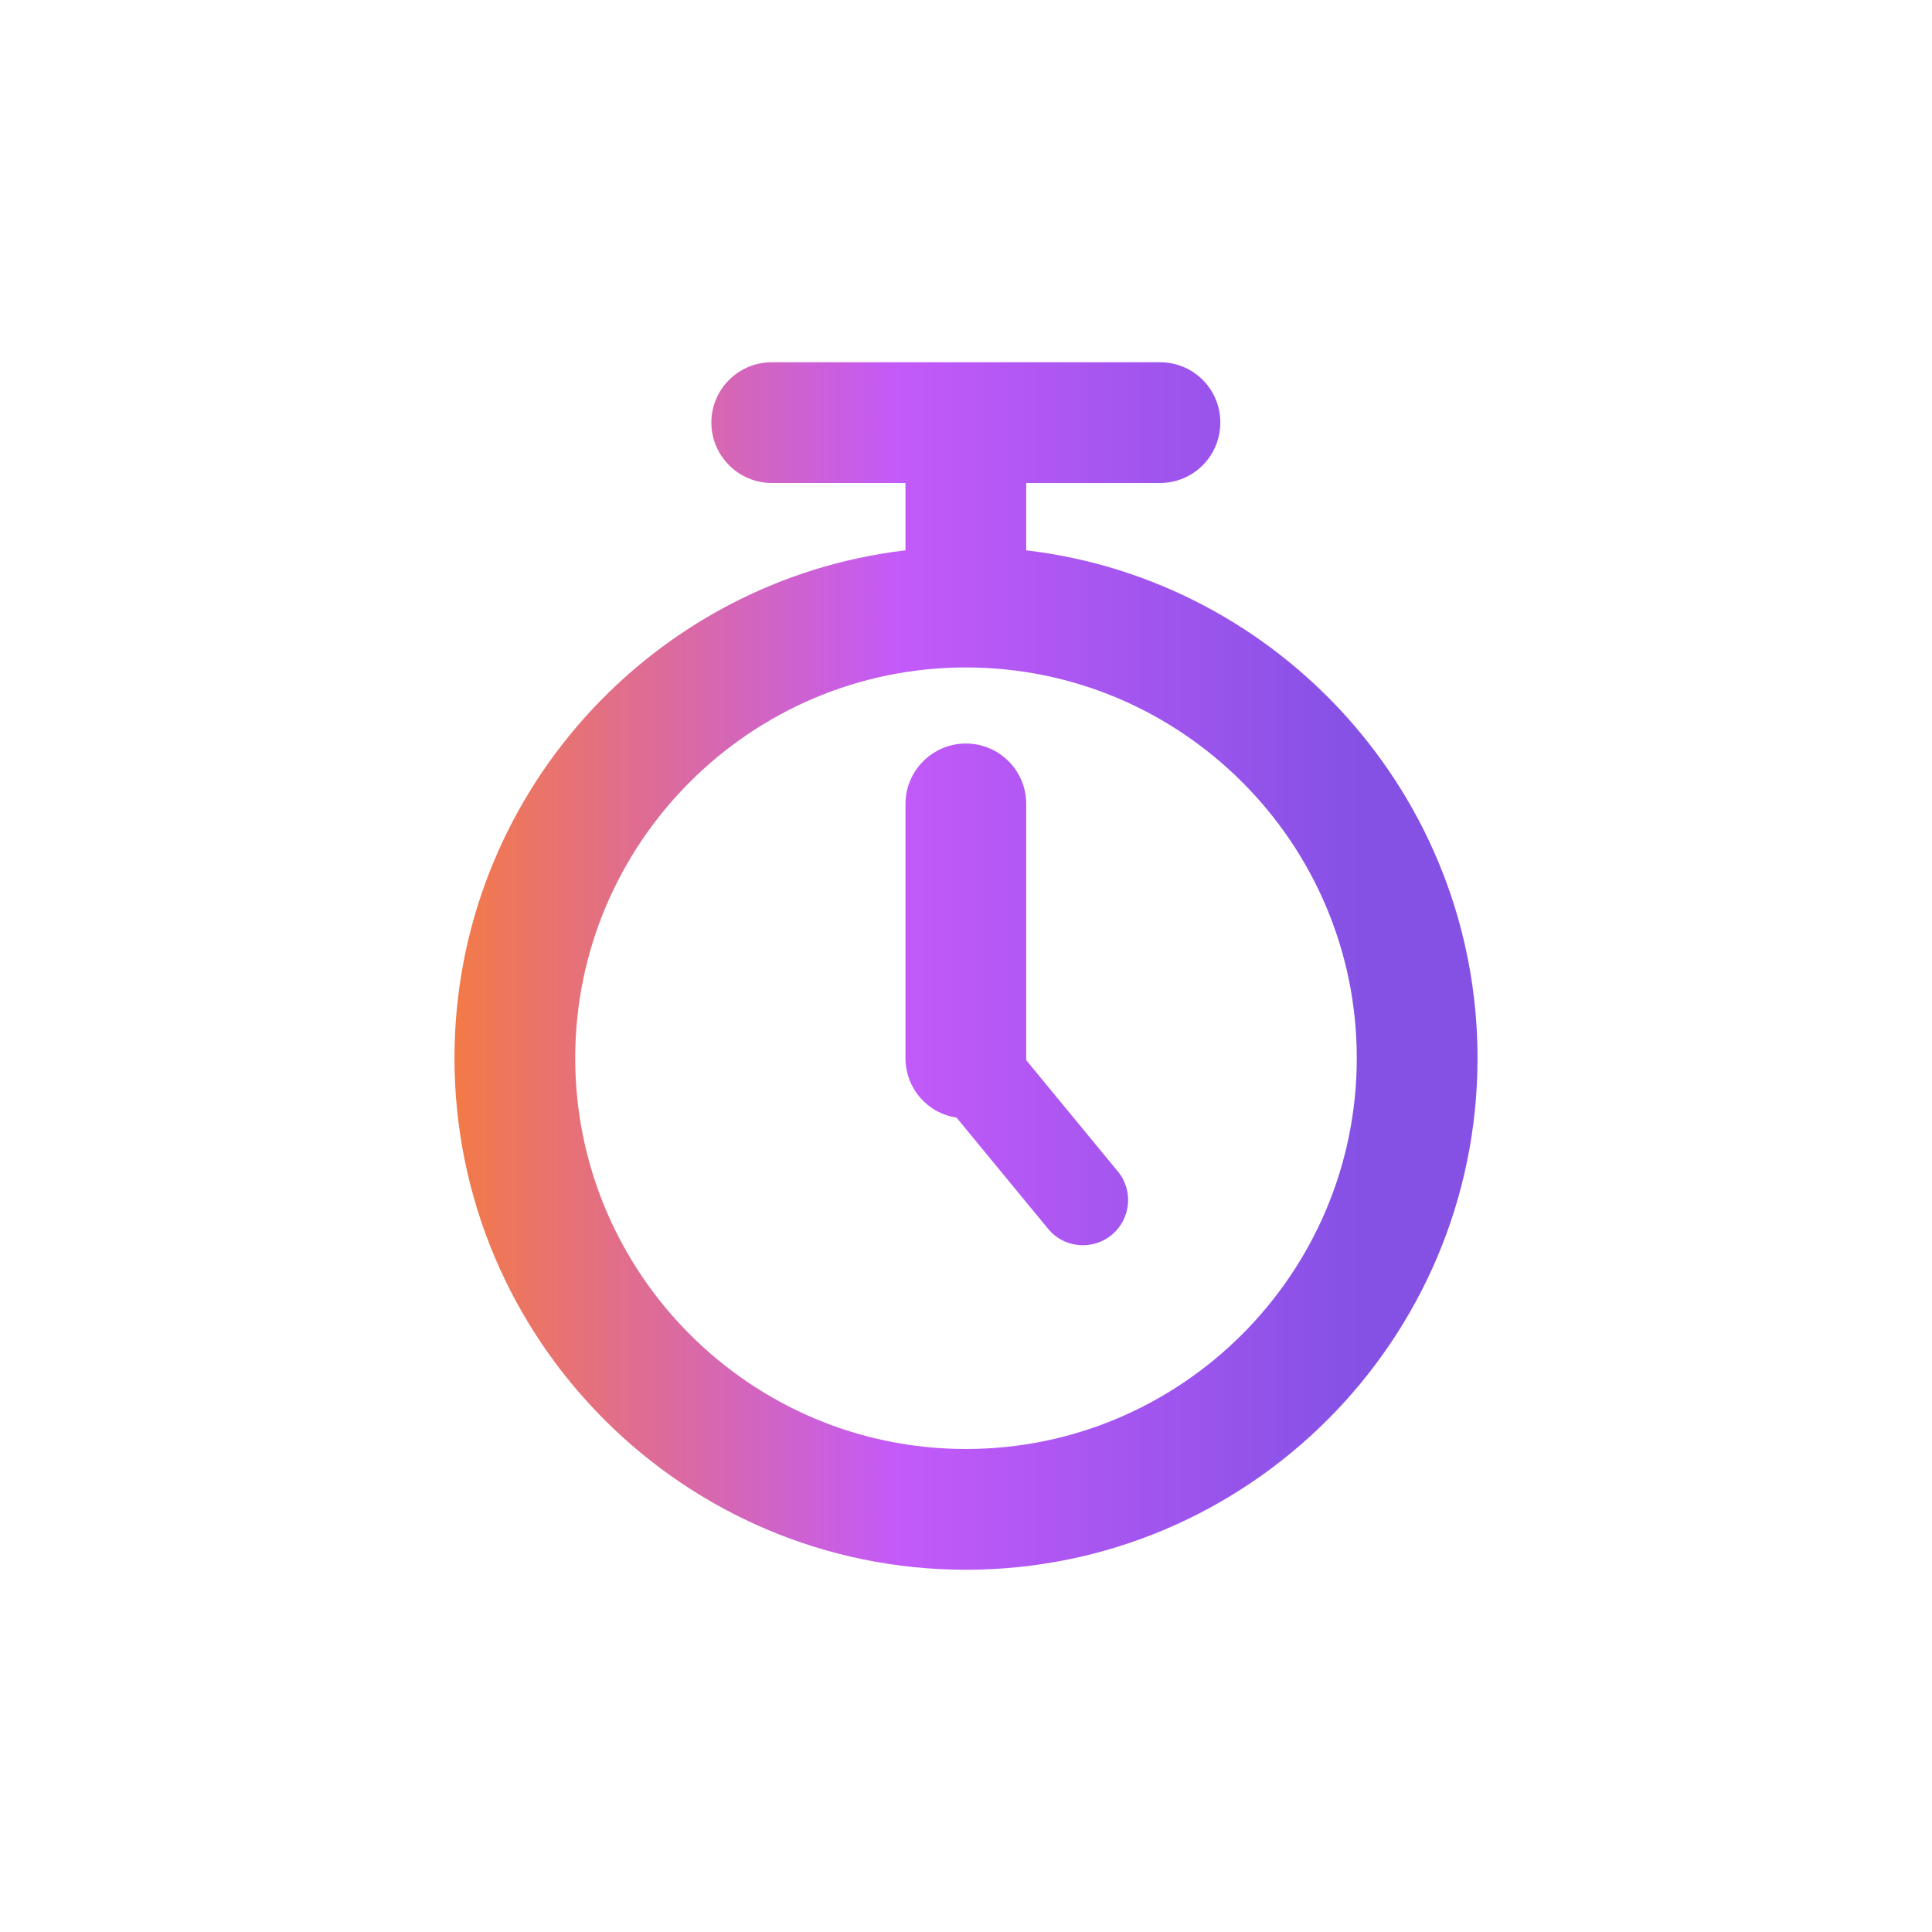 <?xml version="1.0" encoding="UTF-8"?>
<svg id="Layer_1" data-name="Layer 1" xmlns="http://www.w3.org/2000/svg" width="64" height="64" xmlns:xlink="http://www.w3.org/1999/xlink" viewBox="0 0 64 64">
  <defs>
    <linearGradient id="linear-gradient" x1="15.055" y1="32" x2="48.945" y2="32" gradientUnits="userSpaceOnUse">
      <stop offset="0" stop-color="#f37a47"/>
      <stop offset=".433" stop-color="#c35af9"/>
      <stop offset=".886" stop-color="#8551e5"/>
    </linearGradient>
  </defs>
  <path d="M33.995,18.23v-2.23h4.43c1.11,0,2-.9,2-2,0-1.11-.89-2-2-2h-12.86c-1.1,0-2,.89-2,2,0,1.1.9,2,2,2h4.43v2.23c-8.4.99-14.94,8.16-14.94,16.82,0,9.35,7.6,16.95,16.94,16.95,9.35,0,16.95-7.6,16.95-16.95,0-8.66-6.54-15.83-14.95-16.82ZM31.995,48c-7.13,0-12.94-5.81-12.94-12.95,0-7.13,5.81-12.94,12.94-12.94,7.14,0,12.95,5.81,12.95,12.94,0,7.14-5.81,12.95-12.95,12.95ZM36.825,40.91c-.28.23-.62.34-.95.34-.44,0-.87-.19-1.16-.55l-3.03-3.68c-.96-.14-1.69-.97-1.69-1.97v-8.42c0-1.1.9-2,2-2,1.11,0,2,.9,2,2v8.49l3.03,3.68c.53.63.44,1.58-.2,2.11Z" fill="url(#linear-gradient)"/>
</svg>